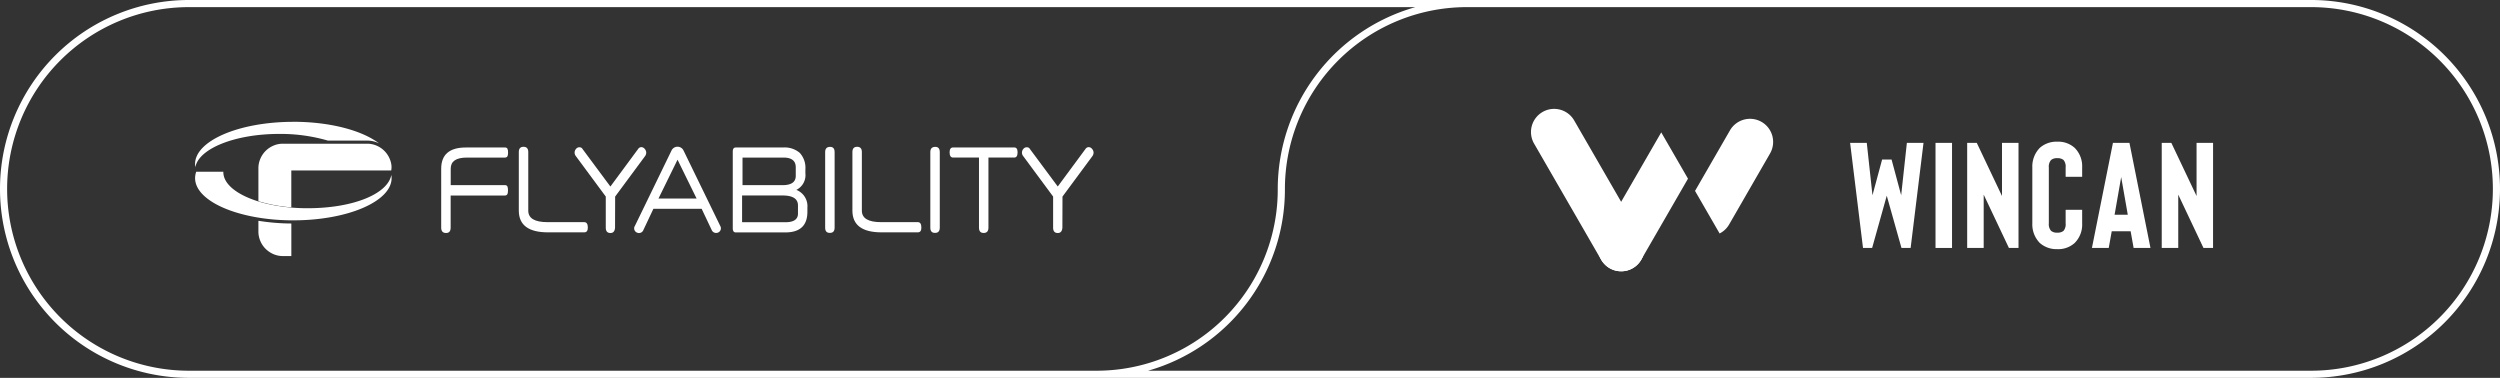 <svg id="Flyability_x_WinCan_logo" data-name="Flyability x WinCan logo" xmlns="http://www.w3.org/2000/svg" xmlns:xlink="http://www.w3.org/1999/xlink" width="350.669" height="53" viewBox="0 0 350.669 53">
  <rect x="0" y="0" width="350.669" height="53" fill="#333333" stroke="none"/>
  <defs>
    <clipPath id="clip-path">
      <rect id="Rectangle_6907" data-name="Rectangle 6907" width="350.669" height="53" fill="none"/>
    </clipPath>
  </defs>
  <g id="Group_2773" data-name="Group 2773" clip-path="url(#clip-path)">
    <path id="Path_13731" data-name="Path 13731" d="M41.147,30.91c-7.609,0-13.782-2.652-13.782-5.924a2.71,2.71,0,0,1,.161-.9h3.8v.049c0,2.8,5.283,5.073,11.8,5.073s11.282-2.054,11.762-4.666a2.635,2.635,0,0,1,.041.443c0,3.266-6.172,5.921-13.782,5.921" fill="#fff" fill-rule="evenodd"/>
    <path id="Path_13732" data-name="Path 13732" d="M41.146,17.083c5.153,0,9.648,1.216,12.008,3.019l-.165-.075a3.825,3.825,0,0,0-1.507-.307h-5.49a23.79,23.79,0,0,0-6.829-.935c-6.2,0-11.283,2.055-11.762,4.666a2.6,2.6,0,0,1-.041-.441c0-3.267,6.172-5.921,13.782-5.921" fill="#fff" fill-rule="evenodd"/>
    <path id="Path_13733" data-name="Path 13733" d="M40.866,31.346v4.571H39.691a3.319,3.319,0,0,1-1.336-.271,3.578,3.578,0,0,1-1.1-.743,3.432,3.432,0,0,1-.738-1.1,3.365,3.365,0,0,1-.271-1.345V30.969a29.726,29.726,0,0,0,4.615.382m0-7.438v5.17a21.688,21.688,0,0,1-4.615-.86V23.612a3.342,3.342,0,0,1,.271-1.341,3.439,3.439,0,0,1,.738-1.1,3.523,3.523,0,0,1,1.1-.742,3.253,3.253,0,0,1,1.336-.271h11.8a3.309,3.309,0,0,1,1.331.271,3.452,3.452,0,0,1,1.838,1.842,3.3,3.3,0,0,1,.256,1.014,2.868,2.868,0,0,1-.04.628H40.861Z" fill="#fff"/>
    <path id="Path_13734" data-name="Path 13734" d="M63.212,27.419v4.515c0,.5-.216.748-.643.748-.458,0-.683-.251-.683-.748V23.672q0-2.984,3.464-2.984h5.494c.342,0,.421.256.421.715,0,.487-.11.7-.452.7H65.481q-2.259,0-2.26,1.553v2.315h7.621c.337,0,.412.251.412.718,0,.5-.1.734-.432.734h-7.61Z" fill="#fff"/>
    <path id="Path_13735" data-name="Path 13735" d="M76.867,32.591q-4.09,0-4.095-3.048v-8.22c0-.487.222-.733.659-.733s.668.241.668.733v8.22q0,1.619,2.7,1.617h5.147c.337,0,.508.257.508.768,0,.442-.171.663-.508.663Z" fill="#fff"/>
    <path id="Path_13736" data-name="Path 13736" d="M85.62,26.159l3.9-5.278a.532.532,0,0,1,.442-.242.611.611,0,0,1,.467.242.808.808,0,0,1,.216.542.825.825,0,0,1-.166.477l-4.194,5.671-.014,4.379c-.041.487-.257.734-.644.734-.436,0-.657-.251-.657-.749V27.571L80.776,21.9a.819.819,0,0,1-.176-.477.779.779,0,0,1,.2-.538.591.591,0,0,1,.457-.23.724.724,0,0,1,.231.04.4.4,0,0,1,.205.182l3.918,5.278Z" fill="#fff"/>
    <path id="Path_13737" data-name="Path 13737" d="M104.151,22.106v3.866h5.6q1.868,0,1.868-1.3v-1.21q0-1.365-1.743-1.36Zm-.065,9.065h6.076c1.18,0,1.768-.4,1.768-1.21V28.819q0-1.392-2.144-1.4h-5.695v3.747Zm8.89-6.8a2.305,2.305,0,0,1-1.276,2.264,2.45,2.45,0,0,1,1.552,2.488V29.7q0,2.9-3.094,2.9H103.2c-.277,0-.417-.2-.417-.594V21.273c0-.387.135-.584.417-.584h6.65a3.246,3.246,0,0,1,2.336.759,3.088,3.088,0,0,1,.784,2.309v.614Z" fill="#fff"/>
    <path id="Path_13738" data-name="Path 13738" d="M117.069,31.934c0,.487-.221.734-.668.734s-.658-.241-.658-.734v-10.6c0-.487.23-.733.693-.733.421,0,.633.241.633.733Z" fill="#fff"/>
    <path id="Path_13739" data-name="Path 13739" d="M123.659,32.591q-4.09,0-4.094-3.048v-8.22c0-.487.221-.733.658-.733s.668.241.668.733v8.22q0,1.619,2.7,1.617h5.147c.337,0,.5.257.5.768,0,.442-.165.663-.5.663Z" fill="#fff"/>
    <path id="Path_13740" data-name="Path 13740" d="M131.82,31.934c0,.487-.225.734-.668.734s-.658-.241-.658-.734v-10.6c0-.487.23-.733.693-.733.421,0,.633.241.633.733Z" fill="#fff"/>
    <path id="Path_13741" data-name="Path 13741" d="M138.646,22.1v9.83c0,.5-.225.748-.668.748s-.658-.251-.658-.748V22.1h-3.627c-.326,0-.495-.242-.495-.733,0-.459.166-.683.495-.683h8.574c.311,0,.467.224.467.683,0,.487-.156.733-.467.733Z" fill="#fff"/>
    <path id="Path_13742" data-name="Path 13742" d="M148.368,26.159l3.9-5.278a.532.532,0,0,1,.442-.242.611.611,0,0,1,.467.242.808.808,0,0,1,.216.542.839.839,0,0,1-.166.477l-4.194,5.671-.014,4.379c-.041.487-.257.734-.644.734-.436,0-.657-.251-.657-.749V27.571L143.524,21.9a.778.778,0,0,1,.025-1.014.594.594,0,0,1,.457-.23.79.79,0,0,1,.236.04.391.391,0,0,1,.206.182l3.918,5.278Z" fill="#fff"/>
    <path id="Path_13743" data-name="Path 13743" d="M101.018,31.673,95.871,21.1a.932.932,0,0,0-1.673,0L89.06,31.678a.64.64,0,0,0,.176.888.721.721,0,0,0,.106.057.657.657,0,0,0,.878-.3.639.639,0,0,0,.026-.06l1.406-2.978h6.766l1.406,2.969a.675.675,0,0,0,.878.374l.03-.013a.642.642,0,0,0,.335-.844v0a.532.532,0,0,0-.053-.1Zm-8.654-3.827L95.036,22.4l2.672,5.444Z" fill="#fff"/>
    <path id="Path_13744" data-name="Path 13744" d="M324.169,0H26.5a26.5,26.5,0,0,0,0,53H324.169a26.5,26.5,0,0,0,0-53M26.5,52a25.5,25.5,0,0,1,0-51H198.535a26.542,26.542,0,0,0-19.308,25.5A25.41,25.41,0,0,1,153.9,52Zm297.669,0H161.031a26.421,26.421,0,0,0,19.2-25.5A25.529,25.529,0,0,1,205.727,1H324.169a25.5,25.5,0,0,1,0,51" fill="#fff"/>
    <path id="Path_13745" data-name="Path 13745" d="M227.4,38.052a3.244,3.244,0,0,1-2.815-1.625l-9.373-16.233a3.248,3.248,0,1,1,5.624-3.249l9.374,16.238a3.249,3.249,0,0,1-2.808,4.872" fill="#fff"/>
    <path id="Path_13746" data-name="Path 13746" d="M247.092,17.1a3.247,3.247,0,0,0-4.434,1.189v0l-4.9,8.49,3.447,5.969a3.2,3.2,0,0,0,1.324-1.242l5.75-9.975a3.246,3.246,0,0,0-1.19-4.434h0" fill="#fff"/>
    <path id="Path_13747" data-name="Path 13747" d="M233.018,18.567,224.581,33.18a3.249,3.249,0,0,0,5.627,3.248l6.562-11.365Z" fill="#fff"/>
    <path id="Path_13748" data-name="Path 13748" d="M230.209,33.18,227.4,28.309l-2.812,4.871a3.235,3.235,0,0,0,.077,3.348,3.143,3.143,0,0,0,.372.48c.048.052.091.107.143.155a3.21,3.21,0,0,0,4.442,0c.05-.047.092-.1.14-.15a3.262,3.262,0,0,0,.451-3.831" fill="#fff"/>
    <path id="Path_13749" data-name="Path 13749" d="M269.806,20.042,268,34.781h-1.285l-2.064-7.329L262.6,34.778H261.32l-1.809-14.737h2.337l.8,7.348L264,22.378h1.326l1.347,5.012.8-7.348Z" fill="#fff"/>
    <rect id="Rectangle_6906" data-name="Rectangle 6906" width="2.316" height="14.739" transform="translate(271.49 20.041)" fill="#fff"/>
    <path id="Path_13750" data-name="Path 13750" d="M283.132,34.779h-1.347L278.247,27.3v7.475h-2.316V20.04h1.347l3.538,7.454V20.04h2.316Z" fill="#fff"/>
    <path id="Path_13751" data-name="Path 13751" d="M288.564,34.948a3.529,3.529,0,0,1-2.442-.864,3.725,3.725,0,0,1-1.053-2.758V23.494a3.735,3.735,0,0,1,1.053-2.758,3.524,3.524,0,0,1,2.442-.863,3.444,3.444,0,0,1,2.442.863,3.641,3.641,0,0,1,1.053,2.758V24.8h-2.317V23.494a1.432,1.432,0,0,0-.294-1.052,1.278,1.278,0,0,0-.885-.253,1.245,1.245,0,0,0-.863.253,1.405,1.405,0,0,0-.316,1.052v7.832a1.4,1.4,0,0,0,.316,1.053,1.235,1.235,0,0,0,.863.253,1.282,1.282,0,0,0,.885-.253,1.433,1.433,0,0,0,.294-1.053v-1.9h2.317v1.9a3.641,3.641,0,0,1-1.053,2.758,3.433,3.433,0,0,1-2.442.864" fill="#fff"/>
    <path id="Path_13752" data-name="Path 13752" d="M298.86,32.442h-2.652l-.421,2.337H293.43l2.947-14.738h2.316l2.948,14.738h-2.364Zm-.4-2.317-.927-5.285-.926,5.285Z" fill="#fff"/>
    <path id="Path_13753" data-name="Path 13753" d="M310.419,34.779h-1.343L305.538,27.3v7.475h-2.316V20.04h1.347l3.538,7.454V20.04h2.316Z" fill="#fff"/>
  </g>
</svg>
